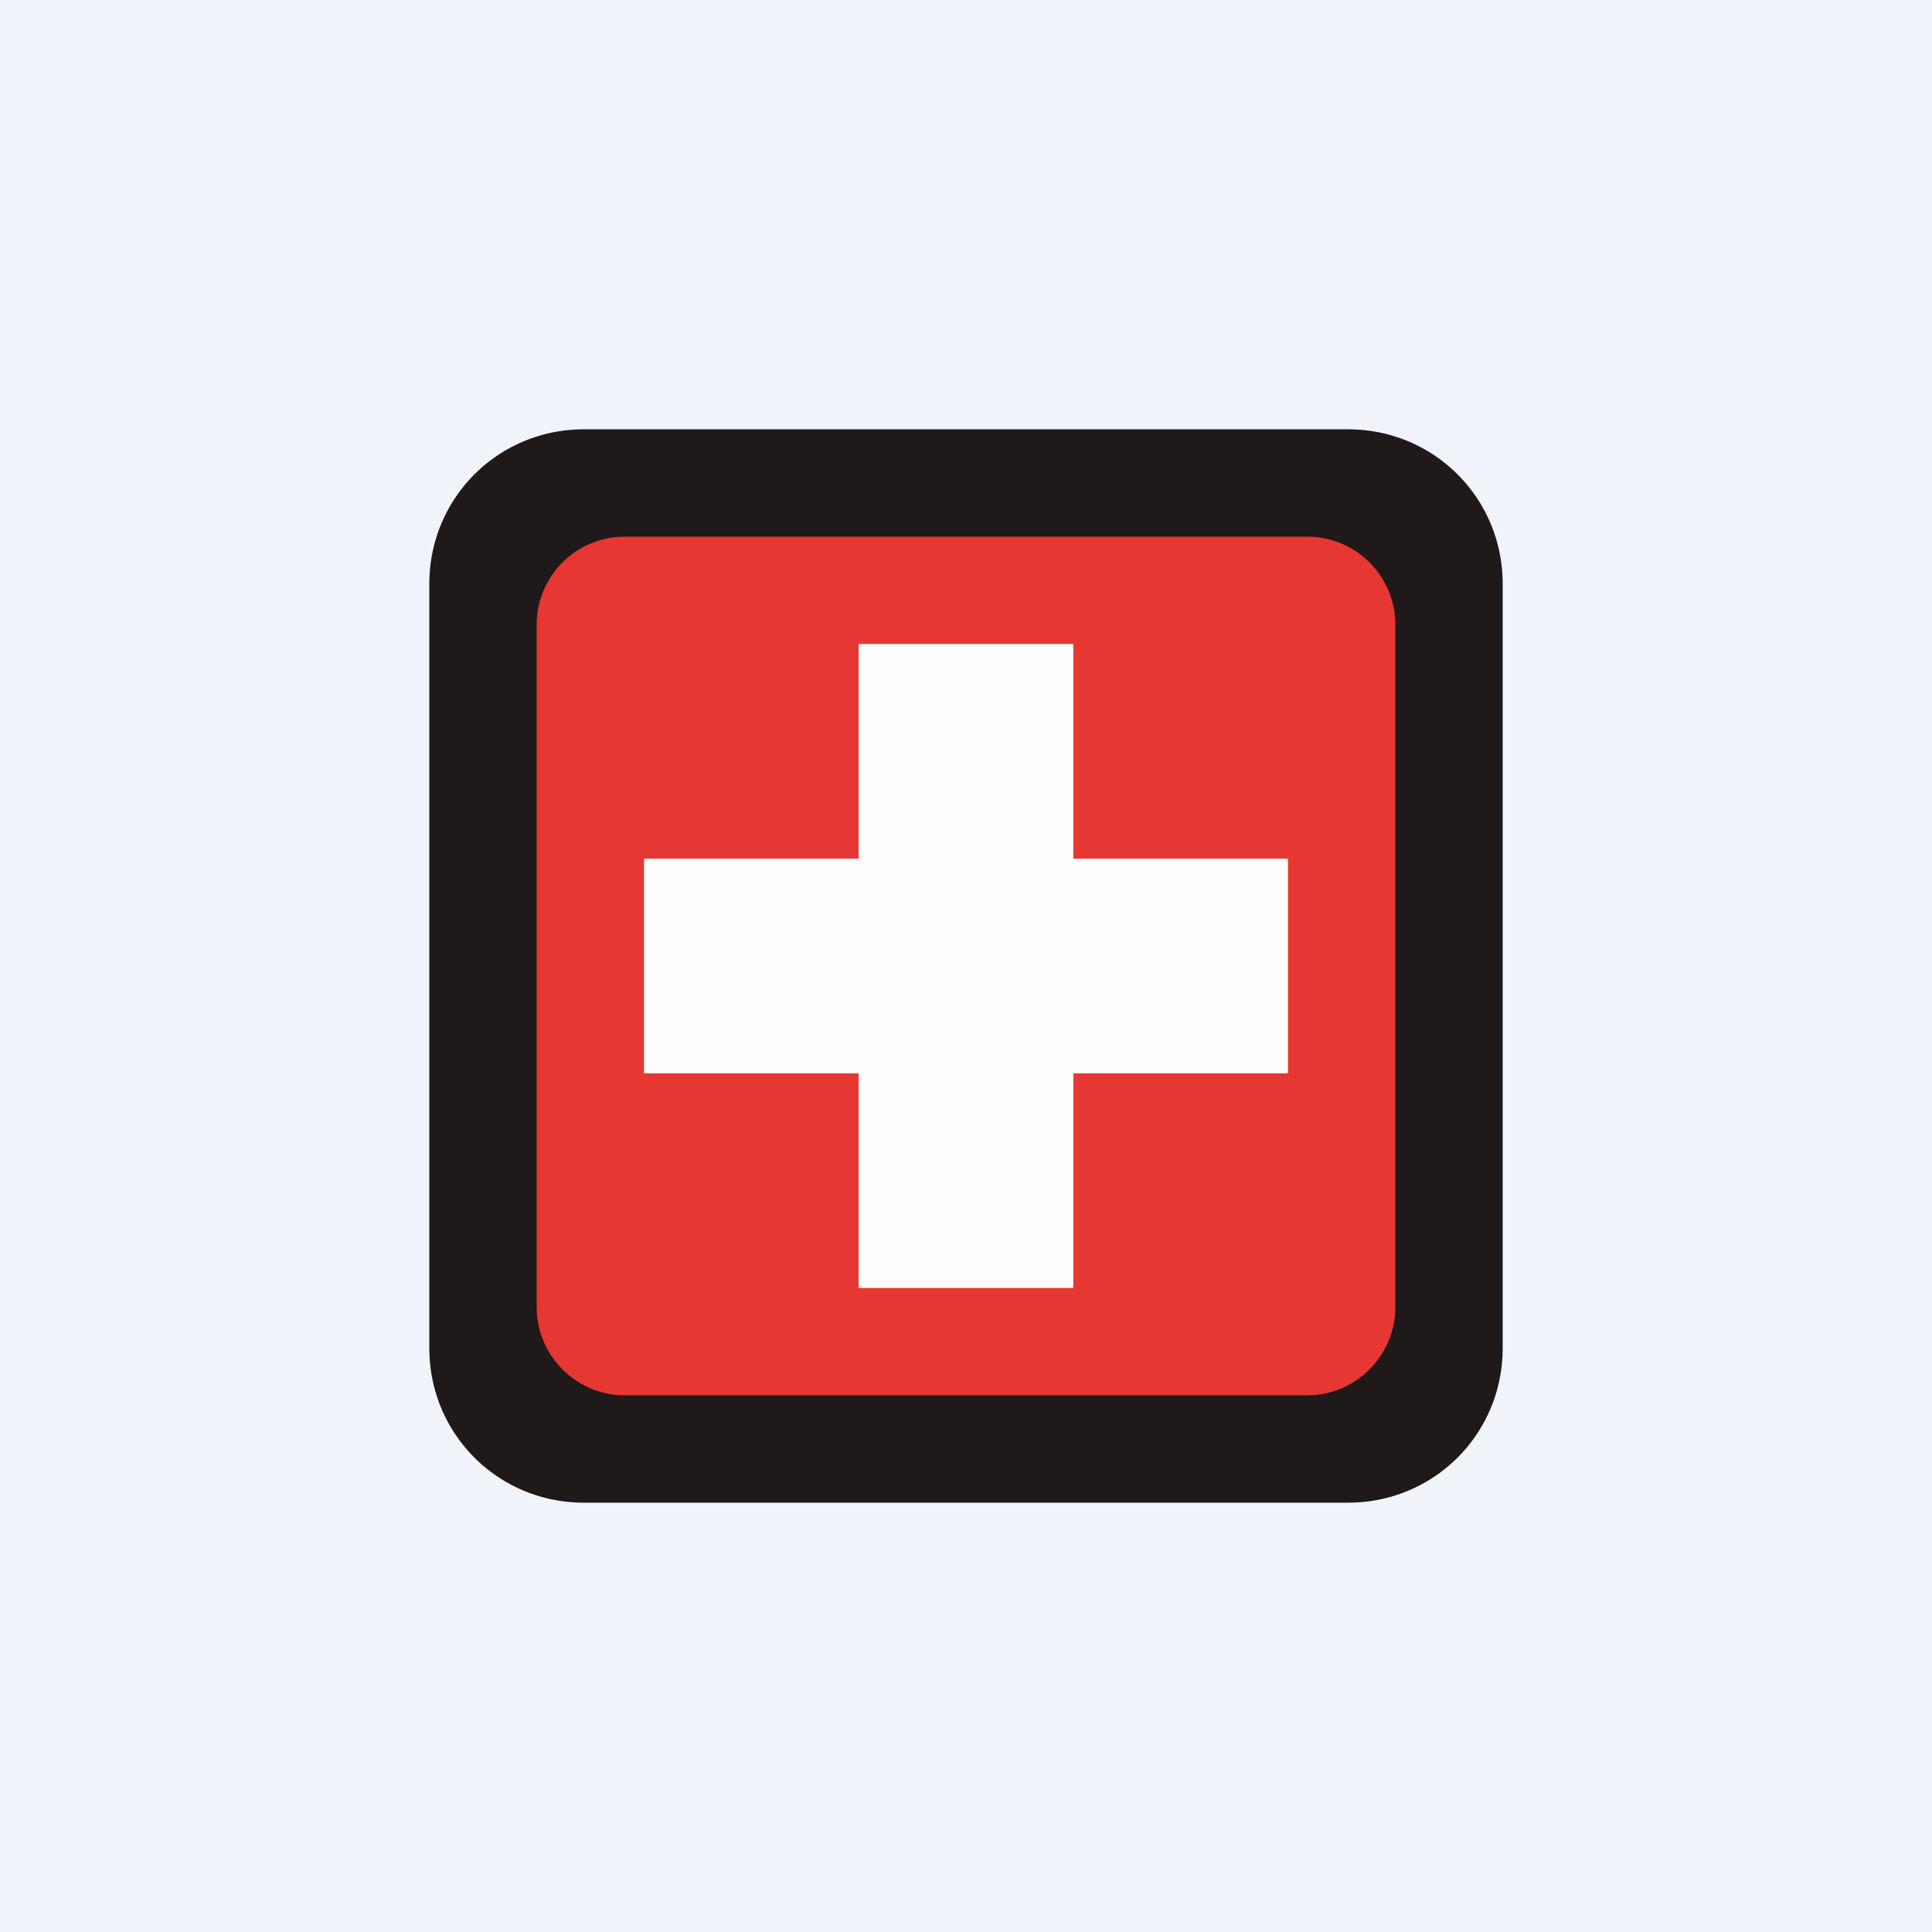 <!-- by TradingView --><svg width="18" height="18" viewBox="0 0 18 18" xmlns="http://www.w3.org/2000/svg"><path fill="#F0F3FA" d="M0 0h18v18H0z"/><path d="M4.4 5.34c0-.52.42-.95.94-.95h7.32c.52 0 .95.43.95.95v7.32c0 .52-.43.95-.95.95H5.34a.95.95 0 0 1-.95-.95V5.34Z" fill="#E63732"/><path fill-rule="evenodd" d="M5.44 4C4.64 4 4 4.64 4 5.44v7.12c0 .8.64 1.44 1.44 1.44h7.12c.8 0 1.44-.64 1.44-1.44V5.44c0-.8-.64-1.44-1.44-1.44H5.44Zm.38 1a.82.82 0 0 0-.82.82v6.36c0 .45.37.82.82.82h6.36c.45 0 .82-.37.82-.82V5.82a.82.82 0 0 0-.82-.82H5.82Z" fill="#1F1919"/><path fill="#FEFEFE" d="M8 6h2v6H8z"/><path fill="#FEFEFE" d="M12 8v2H6V8z"/></svg>